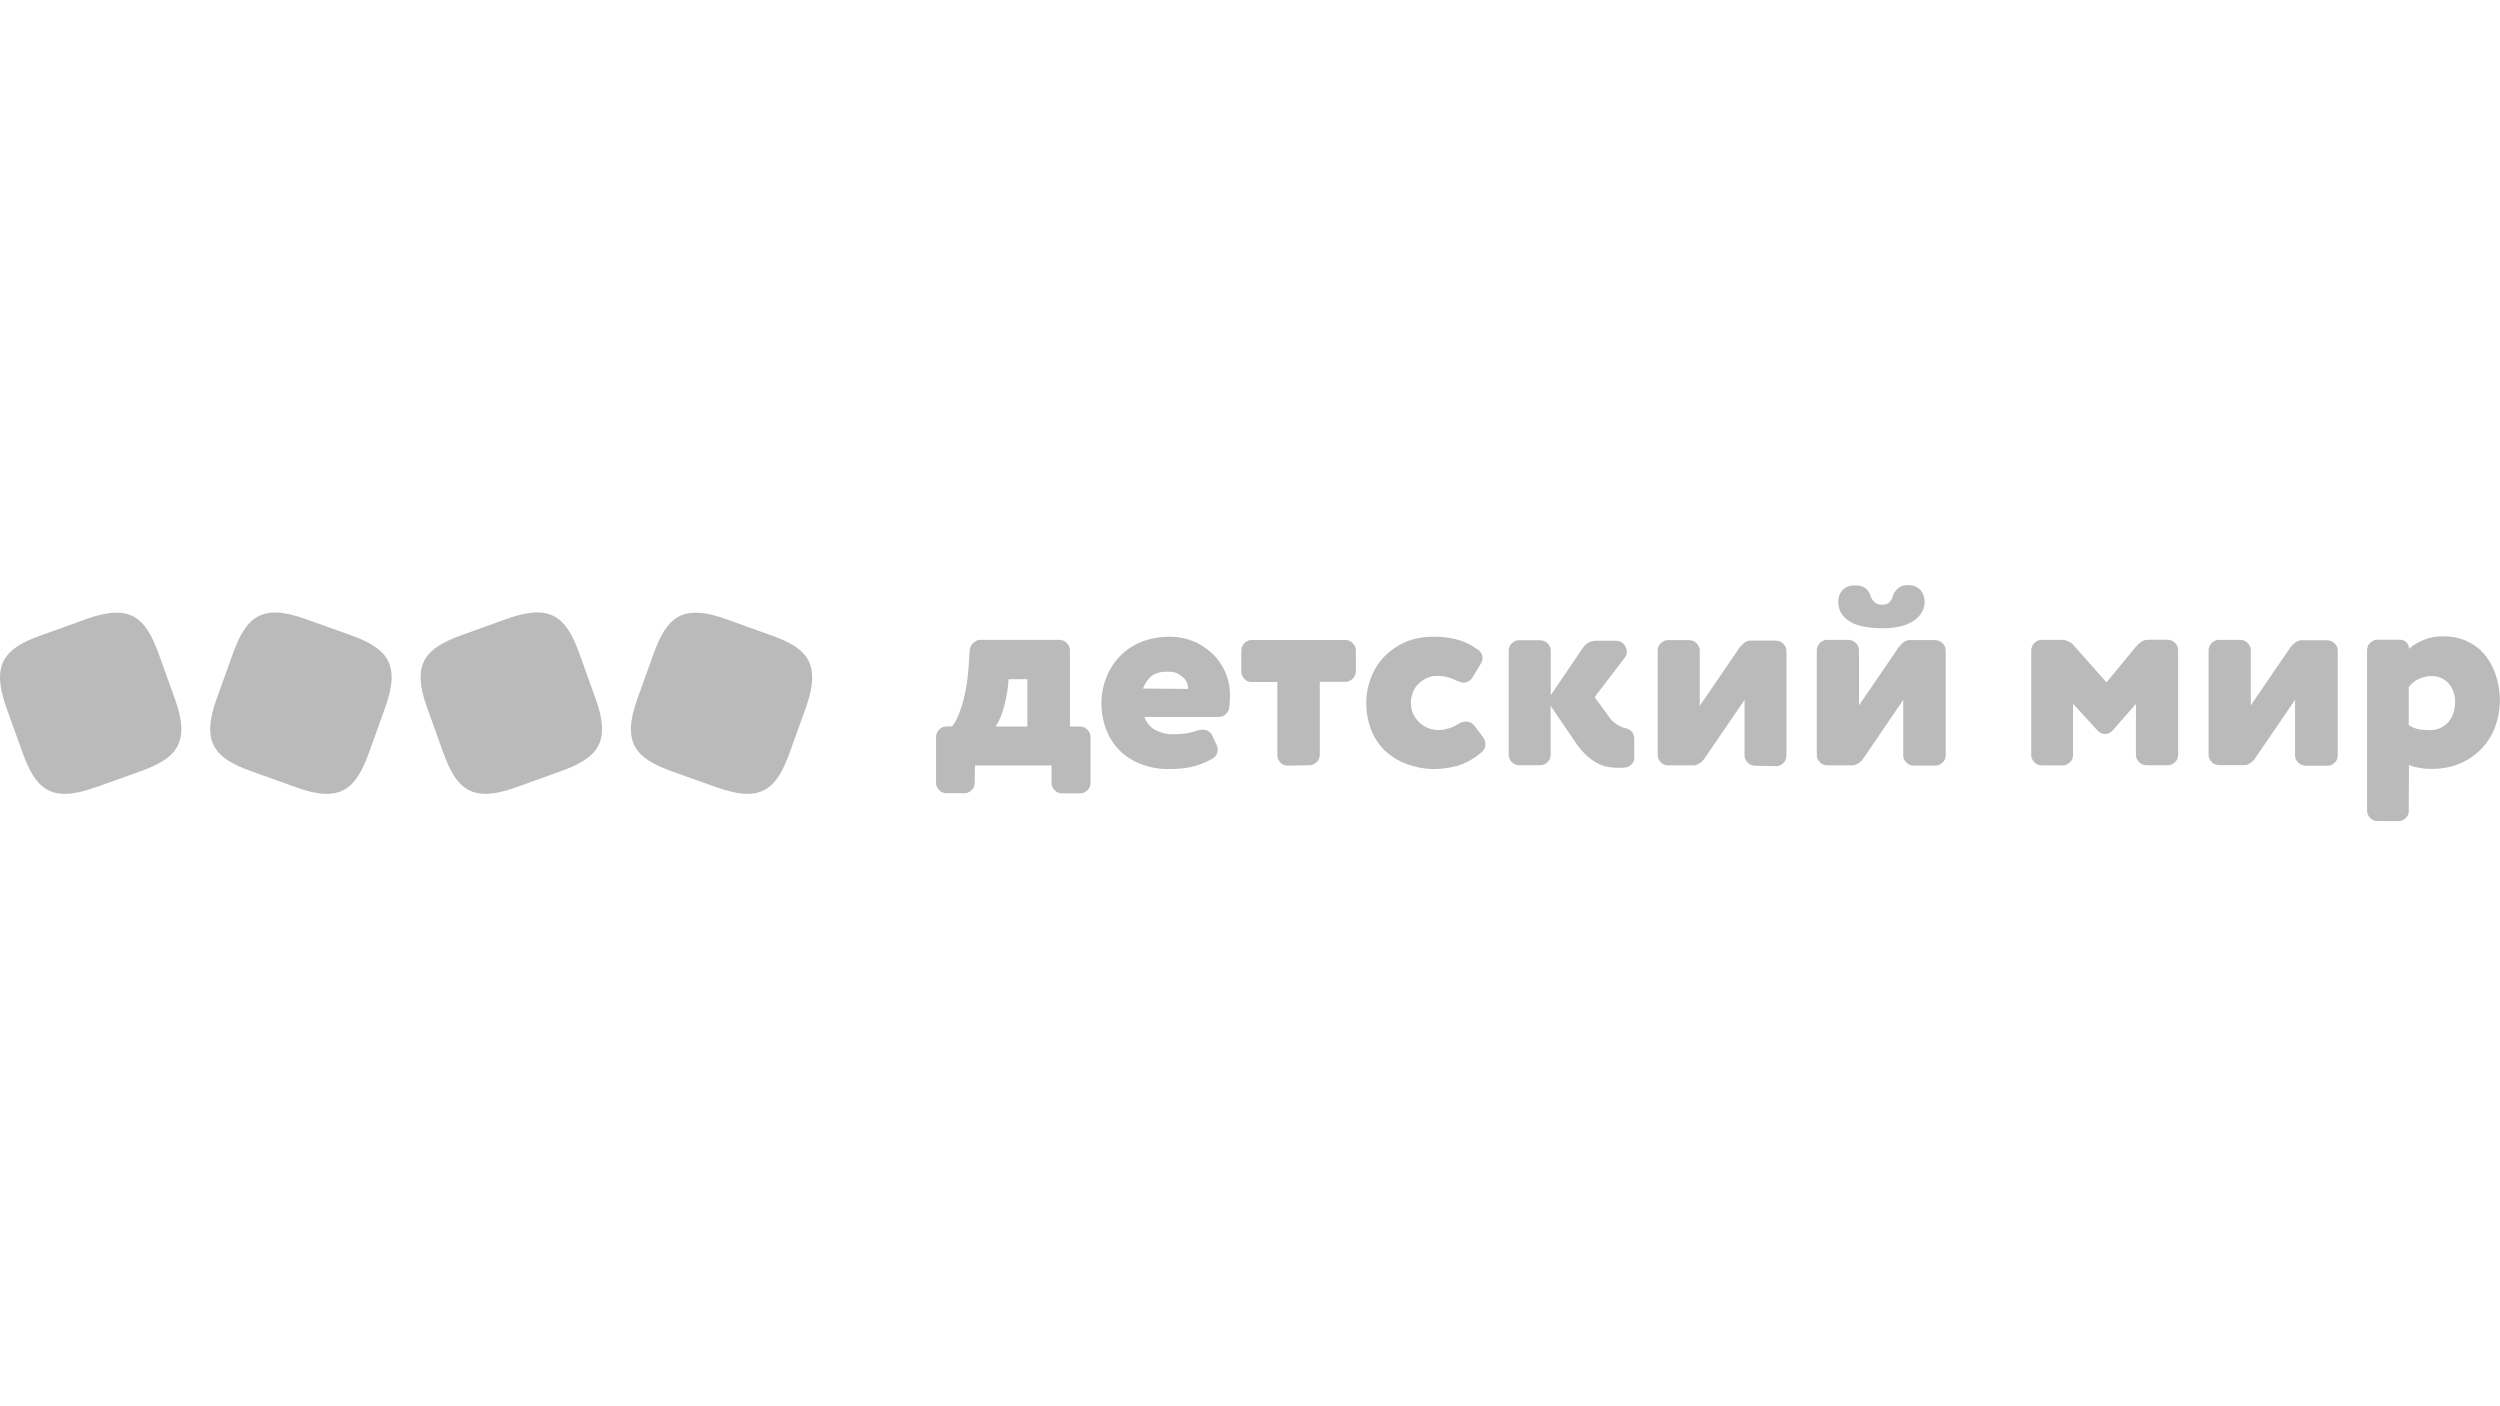 <?xml version="1.0" encoding="UTF-8"?> <svg xmlns="http://www.w3.org/2000/svg" id="_Слой_1" data-name="Слой_1" version="1.1" viewBox="0 0 1920 1080"><defs><style> .st0 { fill: #bababa; } </style></defs><path class="st0" d="M748.6,601.2c0,1.1-.2,2.1-.6,3-.3,1-1,1.9-1.8,2.6-.8.8-1.6,1.4-2.6,1.8-1,.5-2.1.6-3,.6h-13.7c-1.1,0-2.1-.2-3-.6-1-.3-1.9-1-2.6-1.8-.8-.8-1.3-1.6-1.8-2.6s-.6-2.1-.6-3v-35.3c0-1.1.2-2.1.6-3,.5-1,1-1.9,1.8-2.6.8-.8,1.6-1.3,2.6-1.8,1-.3,2.1-.6,3-.6h4.3c2.1-2.7,3.7-5.6,5-8.8,1.4-3.7,2.7-7.4,3.7-11.2,1-4.2,1.8-8.3,2.6-12.6.6-4.3,1.1-8.6,1.4-13.1l.8-12.6c.2-2.2,1.1-4.3,2.7-5.8.8-.8,1.8-1.4,2.7-1.8,1-.5,2.1-.6,3.2-.6h60.1c1.1,0,2.1.2,3.2.6,1,.5,1.9,1,2.7,1.8s1.3,1.6,1.8,2.7c.5,1,.6,2.1.6,3.2v58.3h7.8c1.1,0,2.1.2,3,.6,1,.3,1.9,1,2.6,1.8.8.8,1.4,1.6,1.8,2.6s.6,2.1.6,3v35.3c0,1.1-.2,2.1-.6,3-.3,1-1,1.9-1.8,2.6-.8.8-1.6,1.3-2.6,1.8s-2.1.6-3,.6h-13.9c-1.1,0-2.1-.2-3-.6-1-.3-1.9-1-2.6-1.8-.8-.8-1.3-1.6-1.8-2.6s-.6-2.1-.6-3v-13.4h-58.8l-.2,13.3ZM789,521.6h-14.4l-.3,3.8c-.6,6.9-2.1,13.6-4,20.1-1.3,4.3-3.2,8.5-5.6,12.5h24.3v-36.4Z"></path><path class="st0" d="M878.9,550.6c1.4,4.3,4.5,8,8.5,10.1,4.3,2.2,9.1,3.4,14.1,3.2,3.2,0,6.2-.2,9.4-.6,2.7-.5,5.4-1.1,8-2.1,1.4-.5,3-.8,4.6-.8s3,.3,4.5,1.1c1.3.8,2.4,1.9,3,3.4l3.2,6.9c.6,1.1,1,2.6,1,3.8s-.3,2.9-1,4c-.6,1.3-1.8,2.2-2.9,3-5.3,3-11,5.3-16.9,6.6-5.4,1-10.9,1.4-16.3,1.4-7.4.2-14.7-1.1-21.6-3.7-6.1-2.2-11.7-5.8-16.3-10.2-4.6-4.5-8.1-10.1-10.5-16-2.6-6.7-3.8-13.7-3.8-20.8s1.3-13.4,3.8-19.7c2.4-6.1,5.9-11.7,10.5-16.3,4.6-4.8,10.2-8.5,16.3-10.9,6.9-2.7,14.2-4,21.6-4s12,1.1,17.6,3.2c5.6,2.1,10.5,5.3,14.9,9.3s7.8,8.9,10.2,14.2c2.6,5.9,4,12.1,3.8,18.7,0,3.2-.2,6.4-.6,9.6-.3,1.8-1.3,3.2-2.7,4.5-1.3,1.3-2.9,1.9-4.6,2.1h-57.7ZM912.5,529.2c0-3.5-1.4-6.7-4-9.1-1.6-1.4-3.4-2.6-5.4-3.4-2.1-.6-4.2-1-6.2-.8-4.3-.3-8.8.8-12.5,3.2-3,2.6-5.3,6.1-6.6,9.7l34.7.3Z"></path><path class="st0" d="M989,588c-1.1,0-2.1-.2-3-.6-1-.3-1.9-1-2.6-1.8-.8-.8-1.4-1.6-1.8-2.6-.5-1-.6-2.1-.6-3v-56.2h-19.7c-1.1,0-2.1-.2-3-.6-1-.3-1.9-1-2.6-1.8-.8-.8-1.4-1.6-1.8-2.6-.5-1-.6-2.1-.6-3v-16c0-1.1.2-2.1.6-3.2.5-1,1-1.9,1.8-2.7s1.6-1.3,2.7-1.8c1-.5,2.1-.6,3.2-.6h71.6c1.1,0,2.1.2,3,.6,1,.5,1.9,1,2.7,1.8s1.3,1.6,1.8,2.6.6,2.1.6,3v16c0,1.1-.2,2.1-.6,3-.5,1-1,1.9-1.8,2.7s-1.6,1.3-2.6,1.8c-1,.5-2.1.6-3,.6h-19.7v56.1c0,1.1-.2,2.1-.6,3-.3,1-1,1.9-1.8,2.6-.8.8-1.6,1.4-2.6,1.8-1,.5-2.1.6-3,.6h-.2l-16.6.3Z"></path><path class="st0" d="M1119,522.9c-4.5-2.4-9.6-3.8-14.7-3.8s-5.1.5-7.5,1.3-4.6,2.2-6.6,4c-2.1,1.8-3.7,4-4.8,6.6-1.3,2.9-1.9,5.9-1.8,8.9,0,3,.6,6.1,1.9,8.8,1.3,2.4,2.9,4.6,5,6.6,4,3.5,9.1,5.4,14.4,5.4,5.3-.2,10.5-1.8,15-4.6,1.8-1.3,3.8-1.9,5.9-1.9s2.6.3,3.7.8c1.1.6,2.1,1.4,2.9,2.4l6.6,8.8c1.1,1.4,1.8,3.4,1.8,5.1s-.3,2.7-.8,3.8c-.6,1.1-1.4,2.2-2.6,3-5.3,4.5-11.5,8-18.2,10.1-5.3,1.4-10.9,2.2-16.3,2.4-7.5.2-15-1.1-22.2-3.7-6.2-2.2-12-5.8-16.9-10.2-4.6-4.5-8.3-9.9-10.7-16-2.6-6.7-3.8-13.7-3.8-20.8s1.3-13.4,3.7-19.7c2.4-6.1,5.9-11.7,10.5-16.3,4.6-4.6,10.1-8.3,16-10.9,6.6-2.7,13.6-4,20.8-4s11.7.5,17.3,1.8c5.9,1.4,11.3,3.8,16.3,7.4,1.4.6,2.6,1.8,3.4,3s1.3,2.9,1.3,4.3-.5,2.9-1.3,4.2l-6.2,10.2c-.6,1.3-1.8,2.4-3,3.2-1.3.8-2.7,1.1-4.3,1.1-1.4,0-3-.5-4.5-1.3h0Z"></path><path class="st0" d="M1190.9,541.8v37.9c0,1.1-.2,2.1-.6,3-.3,1-1,1.9-1.8,2.6-.8.8-1.6,1.4-2.6,1.8-1,.5-2.1.6-3,.6h-16c-1.1,0-2.1-.2-3.2-.6-1-.5-1.9-1-2.6-1.8-.8-.8-1.4-1.6-1.8-2.7-.5-1-.6-2.1-.6-3.2v-79.7c0-1.1.2-2.1.6-3,.3-1,1-1.9,1.8-2.6.8-.8,1.6-1.4,2.6-1.8,1-.5,2.1-.6,3-.6h16c1.1,0,2.1.2,3.2.6,1,.5,1.9,1,2.7,1.8s1.3,1.6,1.8,2.7c.5,1,.6,2.1.6,3.2v33.9l24.8-36.6c1.1-1.6,2.7-2.9,4.3-3.8,1.8-1,3.7-1.4,5.8-1.4h15c1.1,0,2.2.2,3.4.6,1,.5,1.9,1.1,2.7,1.9,1.4,1.6,2.4,3.7,2.4,5.8s-.6,3.5-1.8,5l-22.9,30,10.5,14.4c2.7,4.3,6.9,7.5,11.7,9.1,2.6.3,4.8,1.4,6.6,3.2,1.3,2.1,1.8,4.6,1.6,7v13.1c0,1.8-.6,3.4-1.9,4.6-1.1,1.4-2.7,2.2-4.5,2.6-1.1,0-2.2.3-3.2.3h-3.2c-2.7,0-5.4-.3-8-.8-2.9-.6-5.8-1.8-8.3-3.2-3-1.8-5.9-3.8-8.3-6.2-3.2-3.2-6.1-6.7-8.5-10.5l-18.4-27Z"></path><path class="st0" d="M1347.8,588c-1.1,0-2.1-.2-3-.6-1-.3-1.9-1-2.6-1.8-.8-.8-1.3-1.6-1.8-2.6s-.6-2.1-.6-3v-42.5l-30.8,45.1c-1.1,1.6-2.4,2.9-4,3.8-1.6,1-3.4,1.6-5.3,1.4h-18.4c-1.1,0-2.1-.2-3.2-.6-1-.5-1.9-1-2.6-1.8-.8-.8-1.4-1.6-1.8-2.7-.5-1-.6-2.1-.6-3.2v-79.9c0-1.1.2-2.1.6-3,.3-1,1-1.9,1.8-2.6.8-.8,1.6-1.4,2.6-1.8s2.1-.6,3-.6h16c1.1,0,2.1.2,3.2.6,1,.5,1.9,1,2.7,1.8s1.3,1.6,1.8,2.7c.5,1,.6,2.1.6,3.2v42.2l30.7-44.9c1.1-1.4,2.4-2.7,3.8-3.8,1.4-1,3.4-1.6,5.1-1.4h18.7c1.1,0,2.1.2,3.2.6,1,.5,1.9,1,2.7,1.8s1.3,1.6,1.8,2.7c.5,1,.6,2.1.6,3.2v80.1c0,1.1-.2,2.1-.6,3-.3,1-1,1.9-1.8,2.6-.8.8-1.6,1.3-2.6,1.8s-2.1.6-3,.6h-.2l-16.1-.3Z"></path><path class="st0" d="M1469.7,588c-1.1,0-2.1-.2-3-.6-1-.3-1.9-1-2.6-1.8-.8-.8-1.4-1.6-1.8-2.6-.5-1-.6-2.1-.6-3v-42.5l-30.7,45.1c-1.1,1.6-2.4,2.9-4,3.8-1.6,1-3.4,1.6-5.3,1.4h-18.4c-1.1,0-2.1-.2-3-.6-1-.3-1.9-1-2.6-1.8-.8-.8-1.3-1.6-1.8-2.6s-.6-2.1-.6-3v-80.1c0-1.1.2-2.1.6-3.2.5-1,1-1.9,1.8-2.7s1.6-1.3,2.7-1.8c1-.5,2.1-.6,3.2-.6h15.8c1.1,0,2.1.2,3.2.6,1,.5,1.9,1,2.7,1.8s1.4,1.6,1.8,2.7c.5,1,.6,2.1.6,3.2v42l30.7-44.9c1.1-1.4,2.4-2.7,3.8-3.8,1.4-1,3.4-1.6,5.1-1.4h18.7c1.1,0,2.1.2,3.2.6,1,.5,1.9,1,2.7,1.8s1.3,1.6,1.8,2.7c.3,1,.6,2.1.6,3.2v80.1c0,1.1-.2,2.1-.6,3-.3,1-1,1.9-1.8,2.6-.8.8-1.6,1.3-2.6,1.8s-2.1.6-3,.6h-16.8ZM1465.1,449.4c1.8-.2,3.7.2,5.3.8s3.2,1.6,4.5,2.9c2.2,2.6,3.4,6.1,3.2,9.4,0,2.9-.8,5.6-2.4,8.1-1.4,2.4-3.5,4.5-5.9,6.1-5.4,3.8-13.6,5.8-24.4,5.8s-20.6-1.9-25.7-5.8c-2.4-1.6-4.3-3.7-5.8-6.1-1.4-2.4-2.1-5.3-2.1-8-.2-3.5,1.1-6.9,3.2-9.4,1.3-1.3,2.9-2.2,4.5-2.9,1.8-.6,3.5-.8,5.3-.6,2.9-.3,5.8.5,8.1,2.2,1.8,1.6,3,3.5,3.7,5.8.6,1.8,1.6,3.4,3,4.8,1.6,1.4,3.8,2.1,5.9,1.9,1,0,1.9,0,2.9-.3s1.8-.8,2.6-1.4c1.3-1.4,2.2-3,2.7-4.8.6-2.2,1.9-4.3,3.7-5.8,2.4-2.1,5.1-2.9,7.8-2.7h0Z"></path><path class="st0" d="M1592.1,579.8c0,1.1-.2,2.1-.6,3-.3,1-1,1.9-1.8,2.6-.8.8-1.6,1.3-2.6,1.8s-2.1.6-3,.6h-16.1c-1.1,0-2.1-.2-3-.6-1-.3-1.9-1-2.6-1.8-.8-.8-1.4-1.6-1.8-2.6-.5-1-.6-2.1-.6-3v-80.1c0-1.1.2-2.1.6-3.2s1-1.9,1.8-2.7,1.6-1.3,2.7-1.8c1-.5,2.1-.6,3.2-.6h15.2c1.9,0,3.8.5,5.4,1.4,1.8.8,3.2,2.1,4.3,3.5l24.6,27.8,22.7-27.6c1.3-1.4,2.7-2.7,4.3-3.8,1.6-1,3.5-1.4,5.3-1.4h14.4c1.1,0,2.1.2,3.2.6,1,.5,1.9,1,2.7,1.8s1.3,1.6,1.8,2.7.6,2.1.6,3.2v80.1c0,1.1-.2,2.1-.6,3-.3,1-1,1.9-1.8,2.6-.8.8-1.6,1.3-2.6,1.8s-2.1.6-3,.6h-16.1c-1.1,0-2.1-.2-3.2-.6-1-.5-1.9-1-2.7-1.8s-1.3-1.6-1.8-2.6c-.5-1-.6-2.1-.6-3v-39.1l-18.1,20.6c-.6.8-1.6,1.4-2.6,1.9-1,.5-2.1.6-3,.6s-2.1-.2-3-.6-1.8-1-2.6-1.8l-19-20.8v39.3Z"></path><path class="st0" d="M1770.6,588c-1.1,0-2.1-.2-3-.6-1-.3-1.9-1-2.6-1.8-.8-.8-1.4-1.6-1.8-2.6-.5-1-.6-2.1-.6-3v-42.5l-30.7,44.9c-1.1,1.6-2.4,2.9-4,3.8-1.6,1-3.4,1.6-5.3,1.4h-18.4c-1.1,0-2.1-.2-3-.6-1-.3-1.9-1-2.6-1.8-.8-.8-1.3-1.6-1.8-2.6-.5-1-.6-2.1-.6-3v-79.9c0-1.1.2-2.1.6-3.2.3-1,1-1.9,1.8-2.7s1.6-1.3,2.7-1.8c1-.5,2.1-.6,3.2-.6h15.8c1.1,0,2.1.2,3.2.6,1,.5,1.9,1,2.7,1.8s1.3,1.6,1.8,2.7c.5,1,.6,2.1.6,3.2v42l30.7-44.9c1.1-1.4,2.6-2.7,4-3.7,1.4-1,3.4-1.6,5.1-1.4h18.7c1.1,0,2.1.2,3.2.6,1,.5,1.9,1,2.7,1.8s1.3,1.6,1.8,2.7c.5,1,.6,2.1.6,3.2v80.1c0,1.1-.2,2.1-.6,3-.3,1-1,1.9-1.8,2.6-.8.8-1.6,1.4-2.6,1.8-1,.5-2.1.6-3,.6h-16.9v-.2h0Z"></path><path class="st0" d="M1850,622.6c0,1.1-.2,2.1-.6,3-.3,1-1,1.9-1.8,2.6-.8.8-1.6,1.3-2.6,1.8s-2.1.6-3,.6h-16c-1.1,0-2.1-.2-3-.6-1-.3-1.9-1-2.7-1.8s-1.3-1.6-1.8-2.6c-.5-1-.6-2.1-.6-3v-123c0-1.1.2-2.1.6-3.2.3-1,1-1.9,1.8-2.7s1.6-1.3,2.7-1.8c1-.5,2.1-.6,3.2-.6h16.9c1,0,1.8.2,2.7.5.8.3,1.6.8,2.2,1.4s1.1,1.4,1.6,2.2c.3.8.5,1.8.5,2.7v.2c3.2-2.9,6.9-5.1,10.9-6.7,5.1-2.1,10.4-3,15.8-2.9,6.1,0,12.1,1.1,17.7,3.7,5.3,2.4,9.9,5.9,13.6,10.2,3.8,4.6,6.7,9.9,8.6,15.7,2.1,6.4,3.2,12.9,3.2,19.7s-1.3,13.9-3.7,20.5c-2.4,6.2-5.9,11.8-10.5,16.6s-10.2,8.6-16.3,11.2c-6.7,2.9-14.1,4.2-21.3,4.2s-6.6-.3-9.7-.8c-2.9-.3-5.6-1.1-8.3-2.2l-.2,35.3ZM1850,557c2.1,1.3,4.3,2.2,6.7,2.9,2.7.6,5.4.8,8.3.8,2.9.2,5.8-.2,8.5-1.3,2.7-1.1,5.1-2.9,7-5,3.4-4.3,5.1-9.7,5-15.3.2-5.1-1.6-10.1-4.8-14.1-1.8-1.9-3.8-3.5-6.4-4.5-2.4-1-5.1-1.4-7.7-1.3-3.2.2-6.4,1-9.3,2.4s-5.4,3.5-7.4,6.1v29.2h0Z"></path><path class="st0" d="M73.1,604.7c-34,12.3-45.7,1.1-55.6-26.2l-12.6-35c-12.1-34-1-45.7,26.2-55.4l35-12.6c34-12.3,45.7-1.1,55.6,26.2l12.6,35c12.3,34,1.1,45.7-26.2,55.6l-35,12.5Z"></path><path class="st0" d="M227.6,604.7c34,12.3,45.7,1.1,55.6-26.2l12.6-35c12.3-34,1.1-45.7-26.2-55.6l-35-12.5c-34-12.3-45.7-1.1-55.6,26.2l-12.6,35c-12.3,34-1.1,45.7,26.2,55.6l35,12.5Z"></path><path class="st0" d="M396.2,604.7c-34,12.3-45.7,1.1-55.6-26.2l-12.6-35c-12.3-34-1.1-45.7,26.2-55.6l35-12.6c34-12.3,45.7-1.1,55.6,26.2l12.6,35c12.3,34,1.1,45.7-26.2,55.6l-35,12.6Z"></path><path class="st0" d="M550.7,604.7c34,12.3,45.7,1.1,55.6-26.2l12.6-35c12.1-34,1-45.7-26.2-55.4l-35-12.6c-34-12.3-45.7-1.1-55.6,26.2l-12.6,35c-12.3,34-1.1,45.7,26.2,55.6l35,12.5Z"></path></svg> 